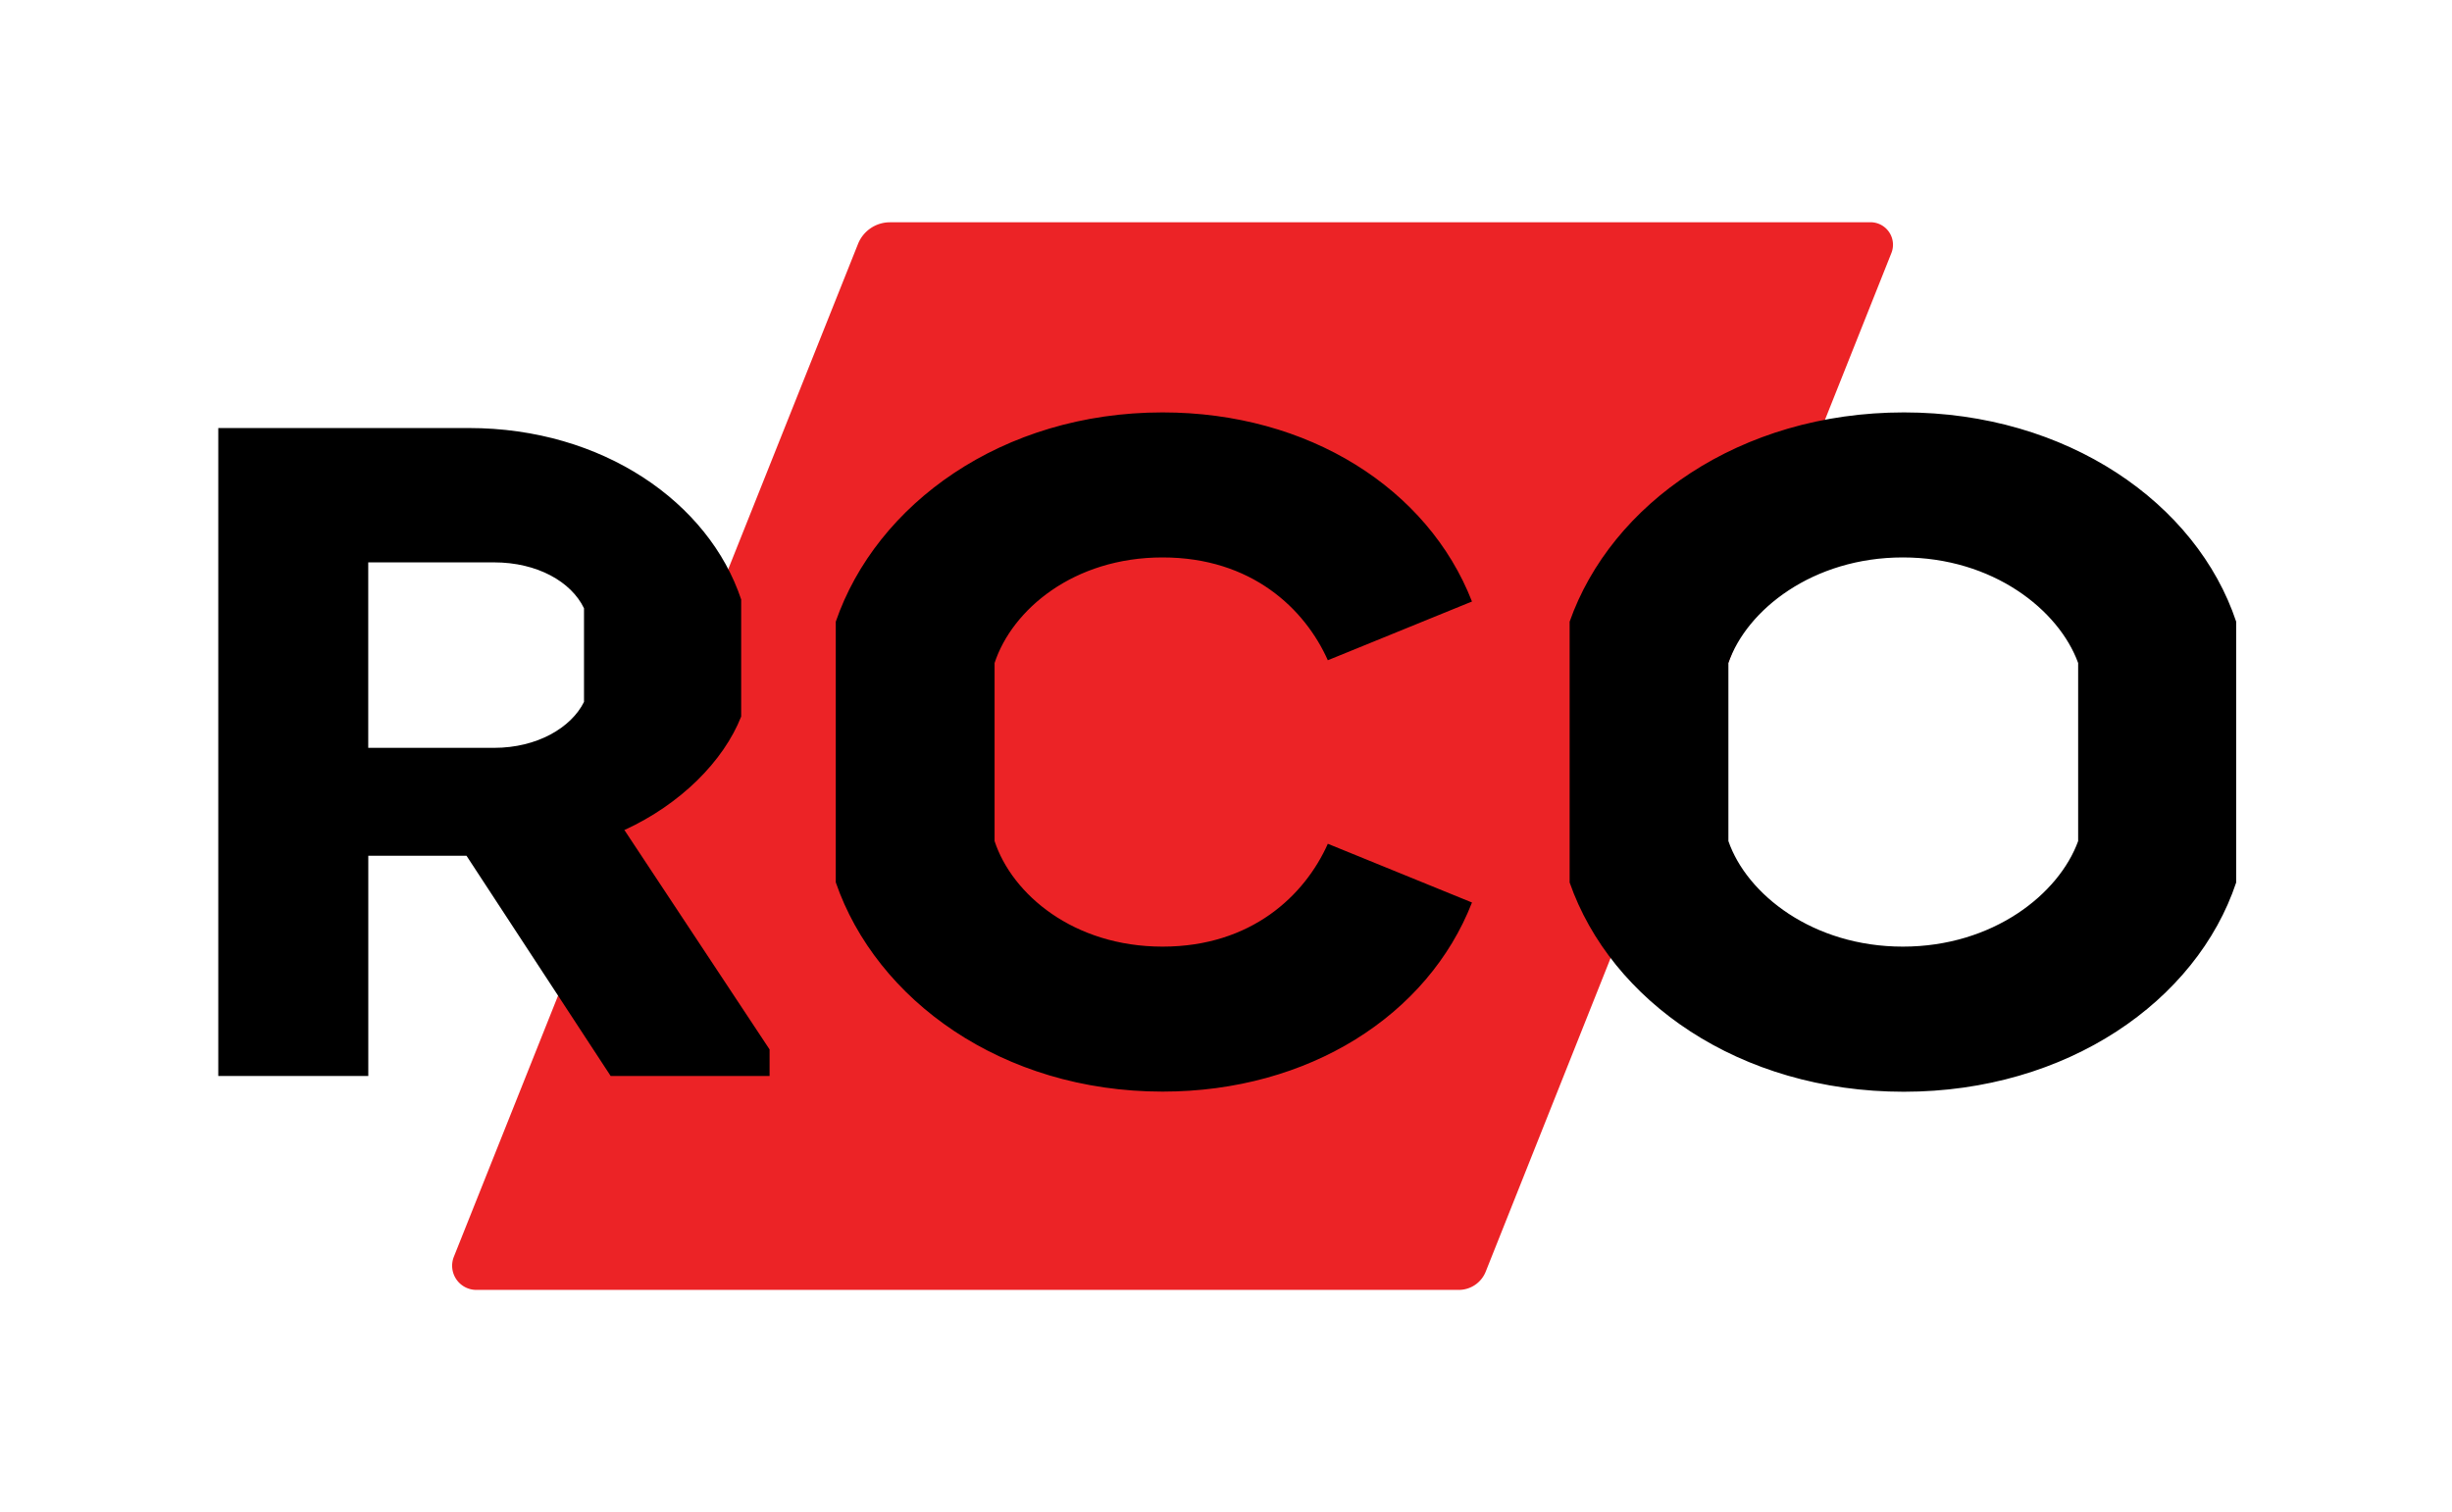 <svg xmlns="http://www.w3.org/2000/svg" viewBox="0 0 506.73 312.61"><defs><style>.cls-1{fill:none;}.cls-2{fill:#ec2326;}</style></defs><title>RCO_Logo_Red+Black_RGB</title><g id="safe_zone" data-name="safe zone"><rect class="cls-1" width="506.73" height="312.61"/></g><g id="Logo"><path id="Backplate" class="cls-2" d="M387.08,46.52a4.65,4.65,0,0,1,4.32,6.38L307.57,263.44a6,6,0,0,1-5.56,3.78H99a5,5,0,0,1-4.66-6.89L177.85,51a7.1,7.1,0,0,1,6.59-4.47Z" transform="translate(-0.53 -0.58)"/><path d="M206.07,137.63v36.81c3.61,11,16.32,21.82,34.72,21.82S270.2,185.63,274.94,175l29.79,12.14c-9.1,23.34-33.77,39.09-63.94,39.09-33.2,0-59.19-19-67.54-43.26V129.09c8.35-24.28,34.34-43.26,67.54-43.26,30.17,0,54.84,15.75,63.94,39.09l-29.79,12.14c-4.74-10.62-15.74-21.25-34.15-21.25S209.68,126.63,206.07,137.63Zm256.59-8.54V183c-8.16,24.47-34.91,43.26-68.69,43.26-34,0-60.52-18.79-69.06-43.26V129.09C333.45,104.81,360,85.83,394,85.83,427.75,85.83,454.5,104.62,462.66,129.09ZM430,137.63c-4-11-17.64-21.82-36.23-21.82s-32.26,10.82-36.05,21.82v36.81c3.79,11,17.45,21.82,36.05,21.82S426,185.44,430,174.44ZM129.57,172.16l30,45.35V223H126.73L96.94,177.48H76.64V223h-31V89.06H97.35v0h.09c27.66,0,49.58,15.39,56.26,35.44v19.2h0v5C150.06,157.93,141.15,166.85,129.57,172.16Zm-8.35-45.84c-2.65-5.5-9.67-9.49-18.59-9.49h-26v38.34h26c8.92,0,15.94-4.17,18.59-9.49Z" transform="translate(-0.53 -0.58)"/></g></svg>